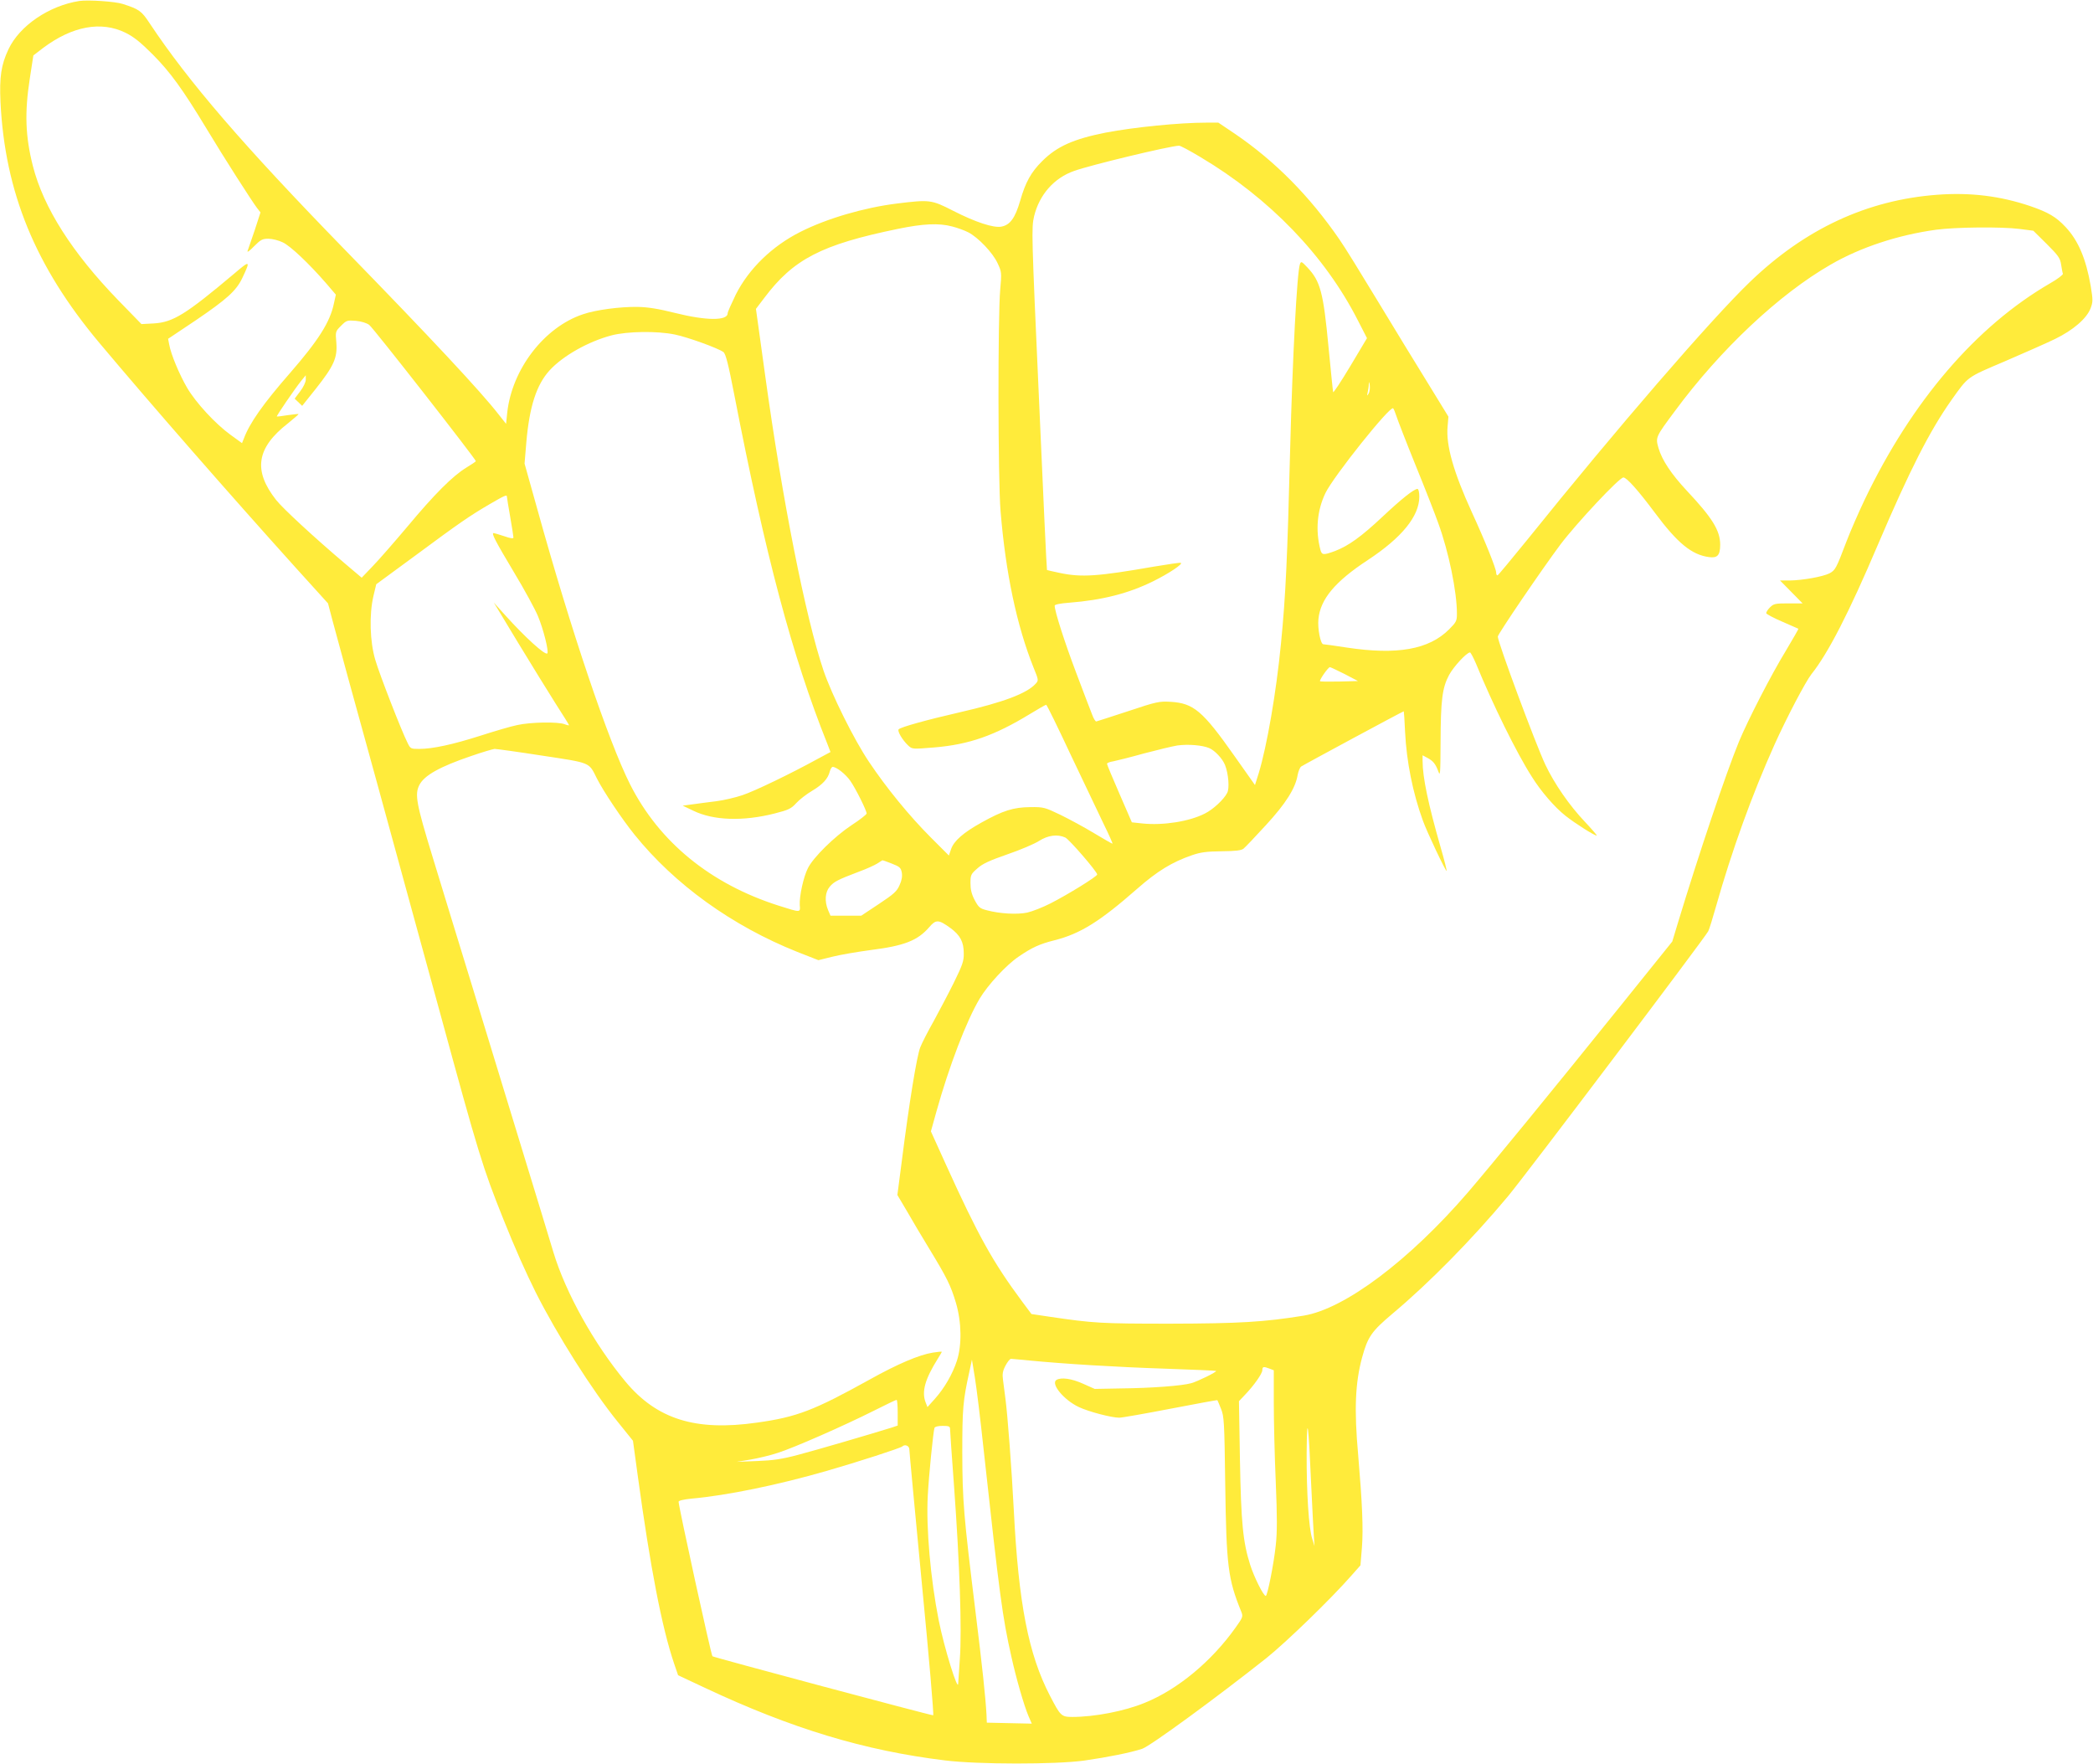 <?xml version="1.0" standalone="no"?>
<!DOCTYPE svg PUBLIC "-//W3C//DTD SVG 20010904//EN"
 "http://www.w3.org/TR/2001/REC-SVG-20010904/DTD/svg10.dtd">
<svg version="1.0" xmlns="http://www.w3.org/2000/svg"
 width="1280pt" height="1079pt" viewBox="0 0 1280 1079"
 preserveAspectRatio="xMidYMid meet">
<g transform="translate(0,1079) scale(0.1,-0.1)"
fill="#ffeb3b" stroke="none">
<path d="M485 10784 c-185 -29 -365 -151 -433 -295 -45 -95 -56 -169 -49 -323
27 -552 213 -1005 603 -1471 319 -380 790 -919 1199 -1373 l201 -222 27 -103
c15 -56 59 -217 97 -357 39 -140 117 -426 175 -635 57 -209 154 -562 215 -785
61 -223 138 -502 170 -620 239 -876 262 -950 388 -1265 72 -180 136 -323 198
-448 131 -260 346 -601 504 -795 l91 -113 29 -212 c77 -564 148 -931 223
-1152 l24 -70 164 -77 c530 -249 975 -384 1469 -444 204 -25 673 -25 850 -1
147 21 285 49 355 72 50 17 452 311 760 555 120 96 396 363 521 506 l54 61 9
109 c9 115 2 272 -23 567 -25 278 -18 439 24 595 35 128 58 160 187 269 223
187 486 454 706 718 103 123 1202 1578 1224 1620 6 11 27 79 47 150 97 343
221 686 359 993 76 168 189 383 225 429 102 128 228 372 407 793 195 457 316
694 449 883 105 147 91 137 326 237 118 51 257 112 308 137 111 54 193 125
217 187 15 40 15 50 1 137 -29 167 -76 278 -154 361 -58 62 -106 90 -217 128
-184 62 -366 84 -567 69 -430 -32 -810 -209 -1147 -534 -237 -228 -819 -902
-1360 -1575 -96 -118 -177 -216 -182 -218 -5 -2 -9 5 -9 16 0 25 -69 196 -149
370 -111 243 -159 409 -148 524 l5 60 -127 207 c-70 113 -208 339 -306 501
-98 162 -202 331 -233 375 -183 266 -394 479 -637 645 l-104 70 -73 0 c-166 0
-443 -28 -616 -61 -196 -39 -298 -84 -388 -174 -68 -67 -103 -130 -135 -243
-31 -106 -62 -148 -115 -158 -48 -9 -158 27 -295 97 -133 68 -143 69 -346 44
-199 -25 -426 -91 -588 -173 -173 -87 -315 -225 -395 -383 -27 -56 -50 -107
-50 -115 0 -46 -129 -46 -321 2 -103 26 -168 36 -229 37 -106 2 -257 -18 -335
-45 -237 -79 -434 -336 -463 -602 l-7 -68 -46 58 c-107 138 -413 466 -944
1011 -614 631 -951 1021 -1190 1381 -50 76 -65 86 -165 118 -46 15 -211 26
-265 18z m282 -194 c51 -25 92 -58 168 -134 106 -107 182 -211 330 -456 102
-170 277 -443 307 -482 l21 -27 -35 -108 c-20 -59 -40 -117 -44 -128 -4 -11
13 1 39 28 41 41 51 47 88 47 24 0 63 -10 88 -22 47 -22 160 -129 266 -251
l59 -69 -12 -54 c-23 -113 -95 -226 -269 -426 -165 -189 -247 -306 -282 -401
l-11 -27 -69 50 c-94 68 -213 197 -267 289 -47 81 -98 202 -109 263 l-7 36
169 113 c190 129 248 181 285 259 51 108 48 110 -48 28 -297 -250 -375 -299
-494 -306 l-75 -4 -142 146 c-282 291 -457 566 -522 821 -46 182 -51 326 -19
533 l22 143 60 46 c178 133 354 166 503 93z m6575 -761 c422 -251 760 -602
961 -996 l57 -111 -102 -171 c-57 -95 -104 -166 -105 -159 -2 7 -14 130 -28
273 -32 339 -50 406 -131 491 -34 36 -37 37 -44 19 -18 -50 -45 -561 -60
-1135 -17 -669 -27 -889 -56 -1185 -29 -301 -86 -628 -136 -793 l-23 -73 -125
177 c-195 277 -250 323 -390 332 -71 4 -86 1 -260 -57 -102 -33 -189 -62 -195
-63 -5 -2 -17 17 -26 42 -10 25 -54 140 -98 257 -70 185 -131 375 -131 409 0
7 33 14 88 18 204 16 364 57 514 131 95 47 186 107 169 113 -5 2 -79 -9 -163
-23 -345 -60 -442 -67 -576 -39 -42 9 -78 17 -79 18 -2 1 -24 472 -49 1046
-46 1017 -46 1046 -30 1117 32 132 122 235 246 278 101 36 578 151 640 154 8
1 67 -31 132 -70z m-1519 -424 c32 -8 76 -24 99 -36 60 -31 150 -125 179 -189
25 -53 25 -58 16 -160 -15 -164 -14 -1166 2 -1355 31 -379 99 -701 202 -958
31 -76 31 -78 13 -98 -54 -60 -198 -114 -464 -175 -205 -47 -359 -90 -374
-104 -10 -10 22 -65 58 -99 25 -23 25 -23 160 -12 213 18 367 72 584 204 51
31 96 57 100 57 4 0 72 -139 151 -308 80 -169 171 -360 202 -424 32 -65 55
-118 53 -118 -3 0 -54 29 -112 64 -59 36 -152 86 -207 113 -96 46 -103 48
-185 47 -102 -1 -166 -21 -297 -94 -112 -62 -170 -113 -187 -164 l-13 -38
-110 110 c-132 132 -273 305 -378 462 -92 136 -229 413 -279 560 -110 327
-251 1039 -356 1800 -17 124 -37 267 -44 318 l-13 93 51 67 c178 237 349 326
816 422 154 32 251 37 333 15z m6527 -15 l85 -11 82 -81 c71 -71 82 -86 88
-126 4 -24 8 -50 11 -56 2 -6 -33 -33 -79 -59 -453 -263 -845 -721 -1133
-1322 -39 -82 -90 -199 -113 -260 -61 -161 -67 -172 -102 -191 -41 -21 -166
-43 -244 -44 l-59 0 69 -70 69 -70 -87 0 c-81 0 -90 -2 -113 -25 -14 -14 -24
-30 -22 -36 2 -5 46 -29 98 -51 52 -23 96 -42 98 -43 2 -2 -33 -61 -76 -134
-91 -149 -232 -424 -287 -556 -78 -189 -247 -691 -376 -1117 l-32 -106 -321
-399 c-420 -522 -783 -965 -927 -1133 -360 -418 -755 -715 -1007 -756 -241
-39 -392 -48 -817 -49 -422 0 -468 3 -733 42 l-114 17 -56 75 c-182 245 -271
407 -467 839 l-92 203 34 122 c77 275 183 554 265 691 49 82 162 205 238 256
82 56 128 77 220 100 157 40 276 114 505 315 123 108 213 163 335 205 52 18
89 23 181 24 87 1 120 5 134 16 10 8 72 73 136 143 123 133 182 228 195 308 4
21 13 44 21 51 12 9 622 338 628 338 1 0 5 -57 8 -127 9 -181 47 -372 109
-542 25 -70 140 -312 145 -307 2 2 -14 66 -36 142 -77 268 -111 431 -111 530
l0 35 28 -15 c36 -19 51 -37 68 -83 12 -34 13 -15 14 177 1 260 10 333 52 412
28 52 108 138 128 138 4 0 20 -30 36 -67 103 -251 249 -548 342 -693 56 -90
140 -187 206 -239 58 -46 176 -121 191 -121 4 0 -29 38 -73 85 -94 99 -186
232 -241 348 -60 127 -291 749 -291 784 0 15 270 412 383 563 99 131 360 410
385 410 20 0 89 -77 192 -215 139 -187 226 -258 332 -272 51 -7 68 11 68 76 0
87 -49 165 -204 330 -95 102 -151 186 -173 260 -19 67 -19 67 100 227 279 378
639 716 953 896 183 106 412 181 644 213 118 16 397 19 510 5z m-10092 -587
c24 -17 652 -821 652 -833 0 -3 -26 -20 -57 -39 -84 -51 -196 -163 -361 -361
-81 -96 -177 -206 -214 -244 l-66 -69 -104 88 c-184 156 -377 334 -419 387
-142 180 -121 319 72 469 37 30 66 55 65 57 -2 1 -32 -2 -67 -7 -34 -6 -64 -9
-66 -8 -3 4 107 165 149 218 l28 34 0 -27 c0 -15 -15 -46 -34 -71 l-34 -45 23
-22 23 -22 83 104 c111 140 133 190 126 281 -6 70 -6 70 29 105 33 33 37 34
90 30 33 -3 66 -13 82 -25z m1870 -59 c78 -16 263 -83 296 -107 14 -10 30 -72
67 -263 190 -980 354 -1597 568 -2131 l20 -52 -82 -44 c-164 -90 -384 -196
-457 -220 -41 -14 -113 -31 -160 -37 -47 -6 -112 -14 -145 -19 l-60 -8 65 -31
c123 -60 304 -66 497 -17 86 22 101 29 133 64 19 21 63 55 97 75 65 39 97 74
108 119 4 15 12 27 17 27 24 0 80 -45 108 -85 33 -47 100 -182 100 -200 0 -6
-42 -39 -93 -72 -104 -69 -233 -196 -266 -262 -27 -53 -53 -171 -50 -226 4
-47 8 -47 -131 -3 -416 133 -729 389 -907 742 -132 262 -362 943 -568 1686
l-77 275 11 132 c19 217 62 351 143 439 82 89 237 176 378 213 96 25 279 28
388 5z m4242 -361 c-10 -16 -11 -15 -6 7 3 14 7 36 7 50 2 19 3 18 6 -7 2 -18
-1 -41 -7 -50z m170 -138 c7 -22 59 -157 117 -300 58 -142 120 -301 138 -352
65 -177 115 -422 115 -556 0 -44 -4 -52 -48 -96 -123 -123 -317 -158 -627
-111 -71 11 -135 20 -142 20 -17 0 -36 96 -30 154 12 122 101 229 302 361 208
137 315 268 315 388 0 27 -5 47 -11 47 -21 0 -97 -60 -214 -170 -131 -123
-208 -178 -291 -210 -71 -26 -80 -25 -89 8 -31 119 -20 241 31 347 50 103 397
537 414 518 4 -4 13 -26 20 -48z m-5440 -492 c0 -5 9 -60 20 -123 11 -63 20
-120 20 -127 0 -8 -17 -6 -57 8 -31 10 -60 19 -64 19 -15 0 9 -47 125 -241 64
-106 129 -226 146 -267 33 -79 68 -218 57 -228 -13 -13 -136 99 -255 231 l-72
80 148 -245 c82 -135 185 -302 230 -373 45 -70 82 -129 82 -132 0 -2 -12 0
-27 6 -41 16 -208 13 -289 -5 -40 -8 -141 -38 -225 -65 -169 -54 -293 -81
-375 -81 -52 0 -54 1 -72 38 -36 71 -171 417 -197 507 -33 111 -38 276 -11
391 l17 71 237 174 c274 203 334 244 457 316 91 53 105 59 105 46z m5123
-1085 l82 -43 -114 -3 c-62 -1 -116 -1 -118 2 -6 6 49 85 60 86 4 0 44 -19 90
-42z m-828 -453 c34 -14 82 -65 97 -104 21 -53 28 -143 13 -170 -21 -41 -86
-101 -136 -126 -95 -49 -256 -74 -382 -61 l-65 7 -76 175 c-42 96 -76 178 -76
183 0 5 17 12 38 15 20 4 105 25 187 48 83 22 175 44 205 49 66 9 153 2 195
-16z m-4080 -46 c302 -46 285 -39 335 -139 39 -78 155 -251 231 -345 245 -304
596 -557 994 -716 l130 -51 85 21 c47 12 153 30 235 41 206 26 287 58 358 140
41 48 57 47 129 -5 60 -44 82 -85 82 -155 1 -48 -8 -72 -61 -180 -34 -69 -90
-174 -123 -235 -34 -60 -71 -132 -82 -160 -21 -52 -68 -340 -113 -696 l-27
-207 58 -98 c31 -55 94 -160 139 -234 107 -176 129 -221 161 -327 35 -119 37
-259 6 -355 -27 -82 -76 -167 -135 -233 l-45 -50 -11 28 c-26 66 -4 143 75
269 13 21 24 39 24 41 0 2 -25 0 -55 -5 -83 -13 -215 -69 -387 -165 -339 -188
-444 -229 -688 -263 -376 -54 -613 20 -806 252 -191 230 -364 541 -439 788
-25 85 -114 374 -196 643 -82 268 -216 706 -298 975 -82 268 -193 628 -245
800 -100 327 -111 384 -81 442 30 58 124 111 315 176 69 24 134 43 145 44 11
0 142 -18 290 -41z m3200 -501 c24 -11 195 -209 195 -226 0 -12 -180 -123
-286 -177 -47 -24 -111 -49 -142 -56 -62 -13 -167 -7 -246 14 -44 11 -51 18
-75 62 -19 36 -26 65 -26 104 0 50 3 56 42 90 32 29 74 48 183 86 79 27 166
64 194 82 55 35 113 43 161 21z m-1062 -159 c49 -19 56 -25 62 -55 4 -23 0
-48 -14 -78 -16 -37 -35 -54 -127 -115 l-107 -71 -94 0 -94 0 -15 35 c-22 53
-18 109 10 142 26 31 49 43 181 93 44 16 94 39 110 49 17 11 31 20 32 20 0 1
26 -8 56 -20z m840 -3039 c217 -21 528 -40 827 -50 173 -6 316 -12 317 -14 6
-6 -112 -64 -152 -75 -56 -16 -242 -30 -430 -32 l-160 -3 -72 32 c-71 32 -134
40 -162 23 -37 -23 45 -123 137 -166 59 -28 199 -65 247 -65 17 0 158 25 314
55 156 30 285 54 286 52 1 -1 11 -24 22 -52 19 -47 21 -76 26 -460 7 -504 17
-582 98 -781 12 -30 10 -35 -35 -98 -148 -208 -355 -379 -556 -460 -124 -51
-307 -86 -442 -86 -67 0 -73 6 -137 130 -131 252 -192 562 -221 1135 -13 252
-38 583 -51 680 -5 39 -12 91 -15 116 -5 35 -2 55 15 87 12 23 27 42 34 42 6
0 56 -5 110 -10z m-278 -540 c99 -904 115 -1027 171 -1275 29 -131 77 -297
104 -360 l20 -46 -138 3 -137 3 -2 50 c-6 108 -26 295 -68 635 -72 586 -79
668 -80 965 0 270 4 319 43 495 l16 75 18 -110 c10 -60 34 -256 53 -435z
m1749 490 l26 -10 0 -197 c0 -109 5 -327 12 -484 9 -216 9 -311 0 -390 -12
-114 -51 -309 -61 -309 -14 0 -71 114 -95 189 -45 141 -56 259 -63 644 l-6
358 35 37 c57 59 108 132 108 153 0 22 8 23 44 9z m-2274 -269 l0 -79 -32 -11
c-138 -43 -466 -139 -573 -167 -104 -28 -155 -35 -255 -39 l-125 -5 85 14 c47
8 122 26 167 41 98 31 405 166 588 258 72 36 133 66 138 66 4 1 7 -35 7 -78z
m2529 -446 c6 -137 14 -277 16 -310 l4 -60 -14 45 c-21 64 -35 280 -34 525 2
252 11 189 28 -200z m-2209 348 c0 -10 11 -171 25 -358 34 -469 48 -874 35
-1050 -5 -77 -10 -144 -10 -150 0 -58 -85 215 -119 385 -50 252 -78 566 -67
764 6 118 33 389 41 414 3 7 22 12 50 12 36 0 45 -3 45 -17z m-249 -125 c0
-13 35 -384 77 -825 43 -442 74 -803 69 -803 -18 0 -1342 354 -1350 361 -8 6
-207 917 -207 945 0 7 30 14 78 19 215 19 528 83 829 170 188 54 450 139 461
149 15 15 42 5 43 -16z"/>
</g>
</svg>
